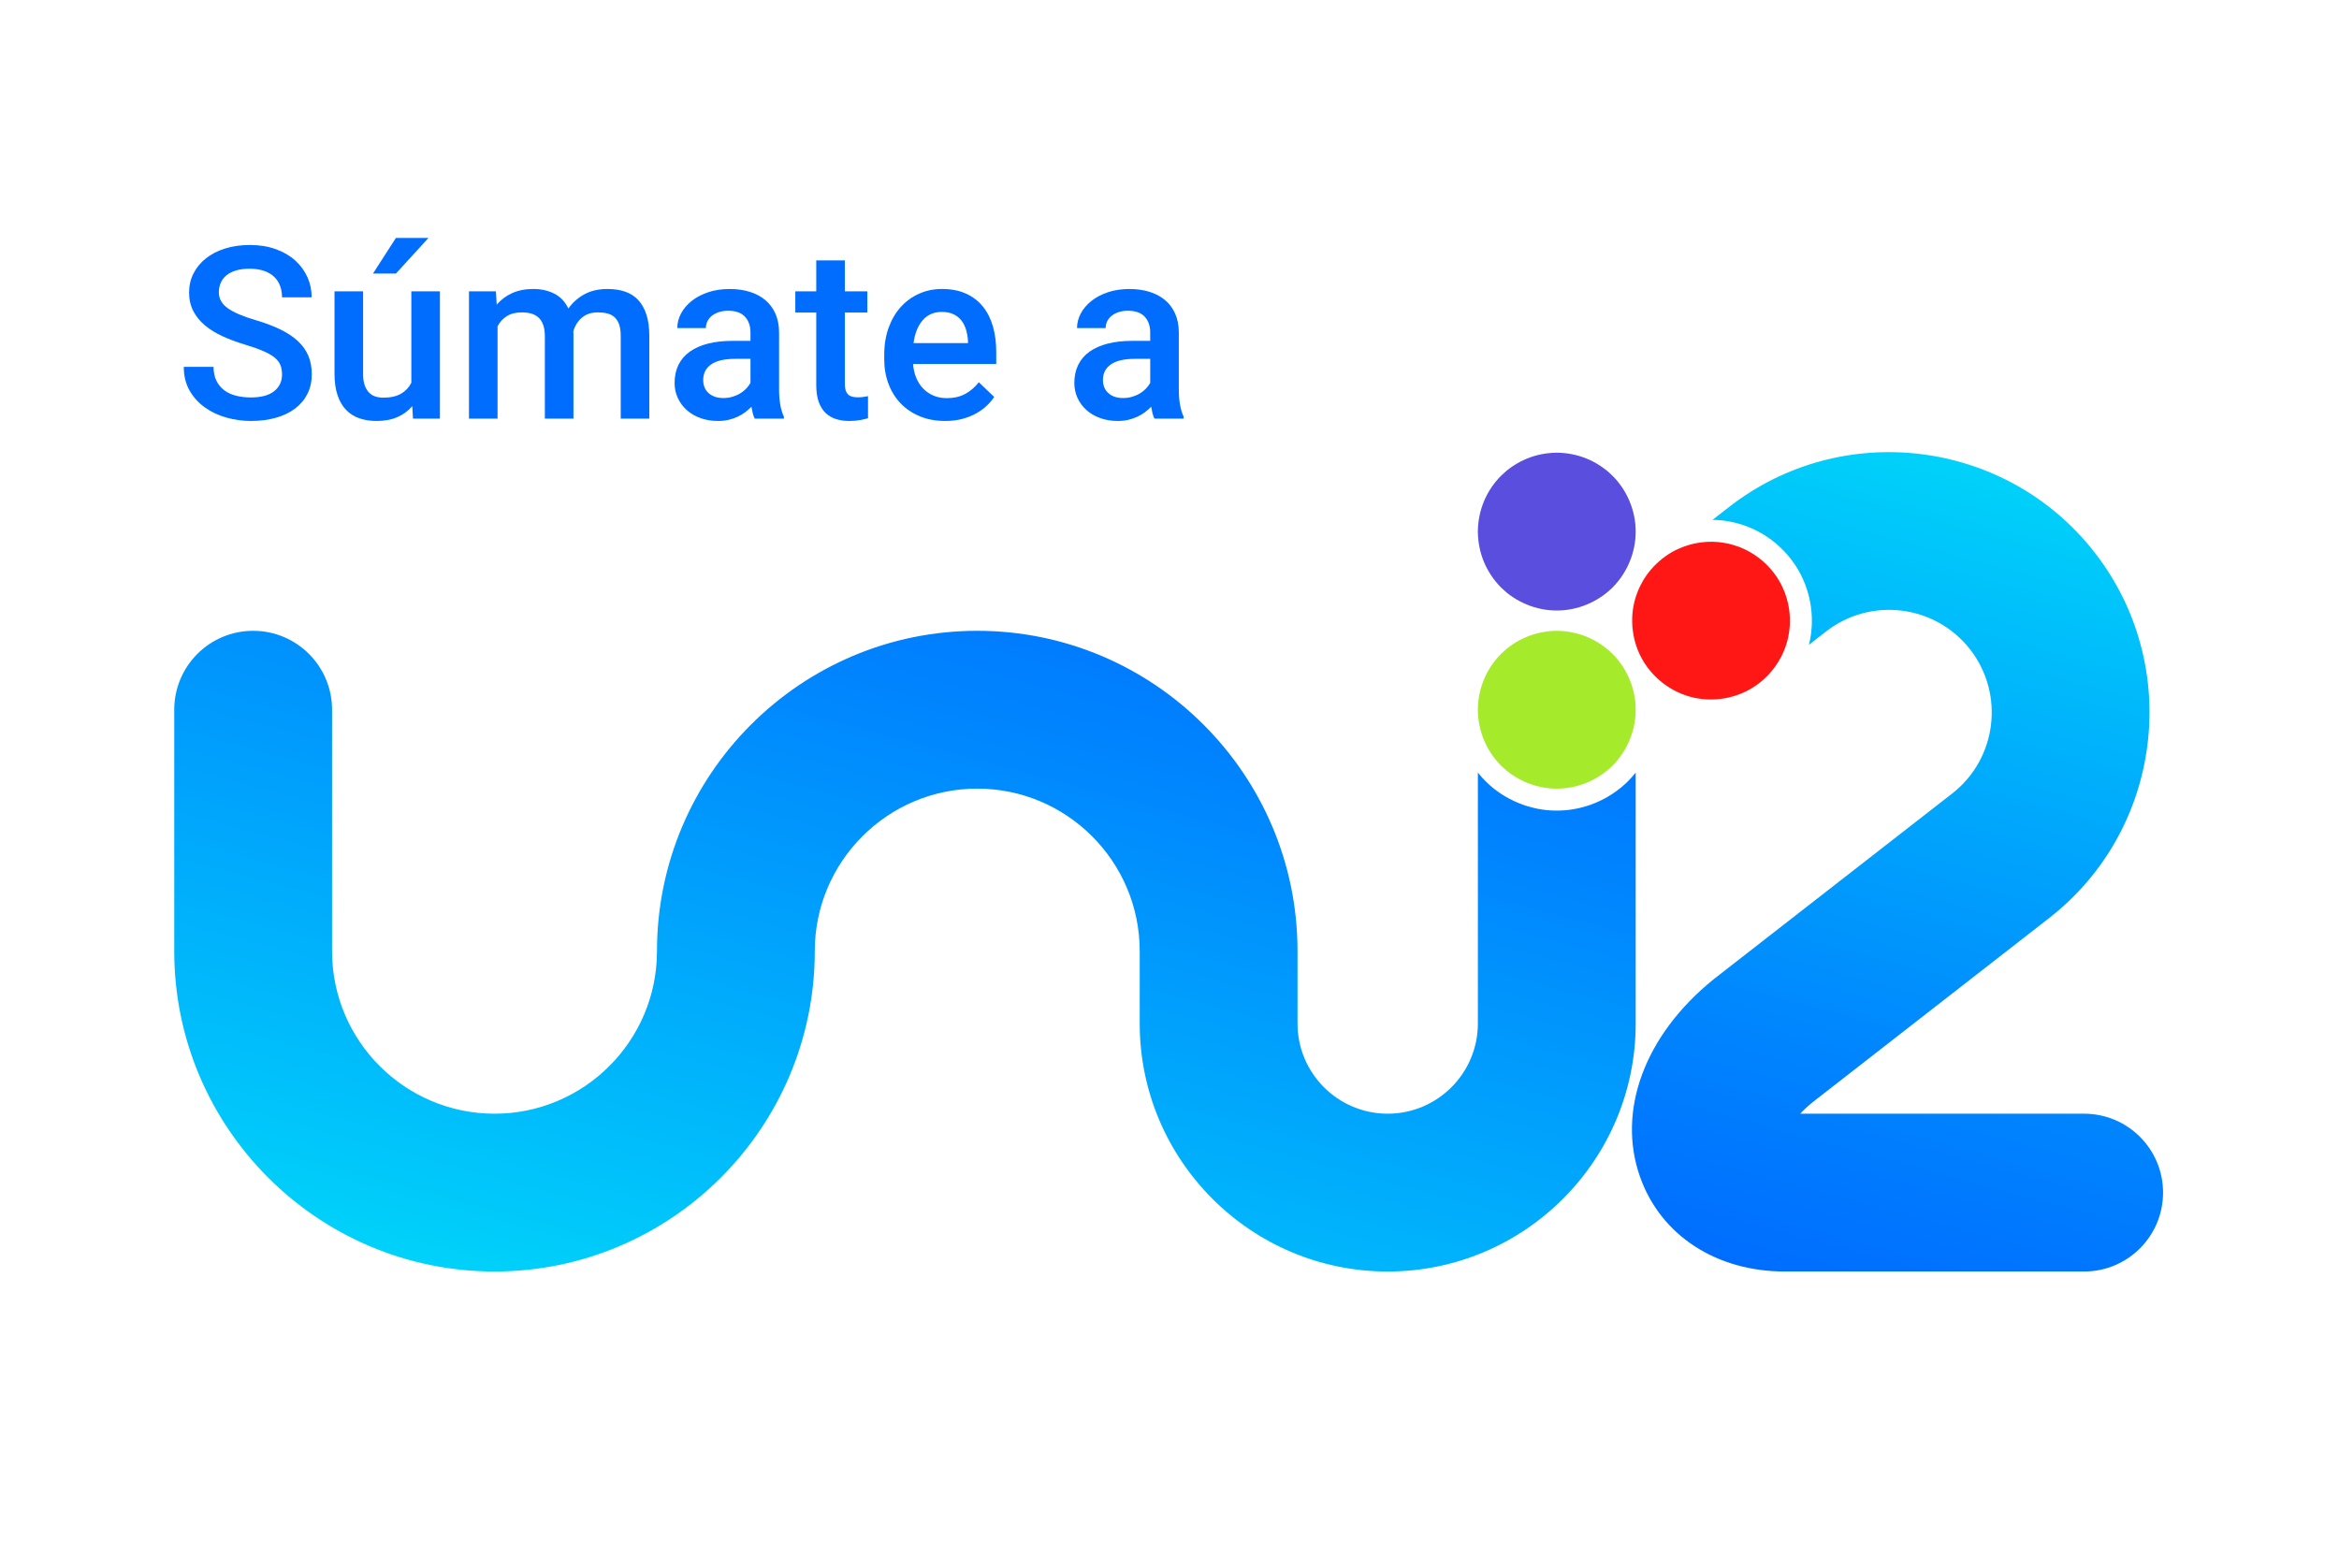 <?xml version="1.0" encoding="utf-8"?>
<!-- Generator: Adobe Illustrator 15.1.0, SVG Export Plug-In . SVG Version: 6.00 Build 0)  -->
<!DOCTYPE svg PUBLIC "-//W3C//DTD SVG 1.1//EN" "http://www.w3.org/Graphics/SVG/1.1/DTD/svg11.dtd">
<svg version="1.1" id="Layer_1" xmlns="http://www.w3.org/2000/svg" xmlns:xlink="http://www.w3.org/1999/xlink" x="0px" y="0px"
	 width="341.612px" height="229.032px" viewBox="0 0 341.612 229.032" enable-background="new 0 0 341.612 229.032"
	 xml:space="preserve">
<g>
</g>
<g>
</g>
<g>
</g>
<g>
	<g>
		<g>
			<g>
				
					<linearGradient id="SVGID_1_" gradientUnits="userSpaceOnUse" x1="-2861.643" y1="-87.791" x2="-2826.511" y2="-218.906" gradientTransform="matrix(1 0 0 1 2975.006 286.182)">
					<stop  offset="0" style="stop-color:#00D2FA"/>
					<stop  offset="0.167" style="stop-color:#00BFFB"/>
					<stop  offset="0.731" style="stop-color:#0084FE"/>
					<stop  offset="1" style="stop-color:#006DFF"/>
				</linearGradient>
				<path fill="url(#SVGID_1_)" d="M238.774,112.991c-0.306,0.376-0.635,0.741-0.984,1.09c-0.344,0.344-0.707,0.671-1.083,0.979
					c-0.395,0.321-0.789,0.61-1.178,0.867c-0.823,0.541-1.673,0.991-2.531,1.343c-0.823,0.35-1.755,0.635-2.735,0.836
					c-0.574,0.111-1.026,0.18-1.459,0.221c-0.469,0.045-0.953,0.068-1.438,0.068s-0.969-0.023-1.442-0.068
					c-0.422-0.042-0.854-0.107-1.409-0.212c-1.026-0.213-1.951-0.497-2.804-0.857c-0.843-0.346-1.695-0.797-2.505-1.329
					c-0.417-0.274-0.791-0.561-1.134-0.831l-0.087-0.071c-0.341-0.288-0.682-0.596-1.002-0.907
					c-0.356-0.354-0.672-0.709-1.009-1.119c-0.043-0.051-0.086-0.111-0.129-0.165v36.656c0,7.263-5.909,13.171-13.172,13.171
					c-7.262,0-13.17-5.908-13.17-13.171v-10.582c0-25.792-20.984-46.776-46.775-46.776c-25.793,0-46.777,20.984-46.777,46.802
					c0,13.083-10.643,23.727-23.725,23.727c-13.084,0-23.729-10.644-23.729-23.727V103.66c0-6.365-5.158-11.525-11.523-11.525
					c-6.368,0-11.525,5.161-11.525,11.525v35.277c0,25.793,20.984,46.775,46.777,46.775c25.791,0,46.774-20.982,46.774-46.801
					c0-13.083,10.645-23.727,23.728-23.727c13.082,0,23.727,10.644,23.727,23.727v10.582c0,19.972,16.248,36.22,36.219,36.22
					c19.973,0,36.22-16.248,36.22-36.22v-36.655C238.853,112.888,238.814,112.942,238.774,112.991z"/>
			</g>
		</g>
		<path fill="#A6EA2C" d="M227.366,115.184c-0.375,0-0.76-0.017-1.135-0.053c-0.365-0.037-0.742-0.099-1.117-0.17
			c-0.732-0.152-1.456-0.367-2.153-0.661c-0.696-0.286-1.366-0.644-1.991-1.055c-0.314-0.205-0.617-0.438-0.912-0.669
			c-0.285-0.241-0.572-0.5-0.84-0.759c-0.268-0.269-0.518-0.555-0.76-0.849c-0.24-0.286-0.464-0.59-0.67-0.911
			c-0.42-0.626-0.775-1.288-1.063-1.984c-0.287-0.696-0.51-1.42-0.652-2.162c-0.08-0.366-0.133-0.742-0.17-1.117
			c-0.035-0.375-0.063-0.759-0.063-1.134s0.027-0.75,0.063-1.125c0.037-0.375,0.09-0.75,0.17-1.125
			c0.143-0.733,0.365-1.457,0.652-2.153c0.287-0.697,0.643-1.368,1.063-1.993c0.206-0.313,0.43-0.617,0.67-0.903
			c0.242-0.295,0.492-0.58,0.76-0.849c0.268-0.258,0.555-0.518,0.84-0.759c0.295-0.232,0.598-0.464,0.912-0.669
			c0.625-0.42,1.295-0.768,1.991-1.063c0.697-0.287,1.421-0.51,2.153-0.652c0.375-0.081,0.752-0.134,1.117-0.17
			c0.76-0.081,1.52-0.081,2.27,0c0.375,0.036,0.75,0.089,1.117,0.17c0.74,0.143,1.465,0.366,2.161,0.652
			c0.698,0.295,1.358,0.643,1.984,1.063c0.312,0.206,0.625,0.438,0.911,0.669c0.295,0.241,0.58,0.501,0.84,0.759
			c0.268,0.269,0.527,0.554,0.768,0.849c0.232,0.286,0.456,0.59,0.67,0.903c0.411,0.625,0.77,1.295,1.055,1.993
			c0.295,0.696,0.509,1.419,0.661,2.153c0.071,0.375,0.134,0.75,0.17,1.125c0.036,0.375,0.054,0.75,0.054,1.125
			s-0.018,0.76-0.054,1.134c-0.036,0.375-0.099,0.751-0.17,1.117c-0.152,0.742-0.366,1.466-0.661,2.162
			c-0.285,0.697-0.644,1.358-1.055,1.984c-0.214,0.321-0.438,0.625-0.67,0.911c-0.24,0.294-0.5,0.581-0.768,0.849
			c-0.26,0.259-0.545,0.518-0.84,0.759c-0.286,0.232-0.6,0.465-0.911,0.669c-0.626,0.412-1.286,0.769-1.984,1.055
			c-0.696,0.294-1.421,0.509-2.161,0.661c-0.367,0.071-0.742,0.133-1.117,0.17C228.125,115.167,227.742,115.184,227.366,115.184z"/>
		<path fill="#5A4EDF" d="M227.366,89.17c-0.375,0-0.76-0.019-1.135-0.055c-0.365-0.036-0.742-0.099-1.117-0.169
			c-0.732-0.153-1.456-0.367-2.153-0.662c-0.696-0.286-1.366-0.643-1.991-1.054c-0.314-0.206-0.617-0.437-0.912-0.67
			c-0.285-0.241-0.572-0.5-0.84-0.759c-0.268-0.269-0.518-0.554-0.76-0.85c-0.24-0.285-0.464-0.589-0.67-0.911
			c-0.42-0.625-0.775-1.286-1.063-1.983s-0.51-1.42-0.652-2.162c-0.08-0.366-0.133-0.742-0.17-1.118
			c-0.035-0.375-0.063-0.758-0.063-1.134c0-0.375,0.027-0.751,0.063-1.127c0.037-0.374,0.09-0.749,0.17-1.125
			c0.143-0.732,0.365-1.456,0.652-2.153c0.287-0.696,0.643-1.366,1.063-1.991c0.206-0.313,0.43-0.616,0.67-0.904
			c0.242-0.294,0.492-0.58,0.76-0.848c0.268-0.259,0.555-0.518,0.84-0.759c0.295-0.233,0.598-0.465,0.912-0.671
			c0.625-0.419,1.295-0.768,1.991-1.062c0.697-0.286,1.421-0.51,2.153-0.652c0.375-0.08,0.752-0.135,1.117-0.17
			c0.76-0.08,1.52-0.08,2.27,0c0.375,0.035,0.75,0.09,1.117,0.17c0.74,0.143,1.465,0.366,2.161,0.652
			c0.698,0.294,1.358,0.643,1.984,1.062c0.312,0.206,0.625,0.438,0.911,0.671c0.295,0.241,0.58,0.5,0.84,0.759
			c0.268,0.269,0.527,0.554,0.768,0.848c0.232,0.288,0.456,0.59,0.67,0.904c0.411,0.625,0.77,1.295,1.055,1.991
			c0.295,0.697,0.509,1.421,0.661,2.153c0.071,0.376,0.134,0.751,0.17,1.125c0.036,0.376,0.054,0.752,0.054,1.127
			c0,0.375-0.018,0.759-0.054,1.134c-0.036,0.376-0.099,0.751-0.17,1.118c-0.152,0.741-0.366,1.464-0.661,2.162
			c-0.285,0.697-0.644,1.358-1.055,1.983c-0.214,0.322-0.438,0.626-0.67,0.911c-0.24,0.295-0.5,0.581-0.768,0.85
			c-0.26,0.259-0.545,0.518-0.84,0.759c-0.286,0.233-0.6,0.465-0.911,0.67c-0.626,0.411-1.286,0.768-1.984,1.054
			c-0.696,0.295-1.421,0.509-2.161,0.662c-0.367,0.071-0.742,0.134-1.117,0.169C228.125,89.151,227.742,89.17,227.366,89.17z"/>
		<g>
			<g>
				
					<linearGradient id="SVGID_2_" gradientUnits="userSpaceOnUse" x1="-2714.077" y1="-99.453" x2="-2682.565" y2="-217.057" gradientTransform="matrix(1 0 0 1 2975.006 286.182)">
					<stop  offset="0" style="stop-color:#006DFF"/>
					<stop  offset="0.27" style="stop-color:#0084FE"/>
					<stop  offset="0.833" style="stop-color:#00BFFB"/>
					<stop  offset="1" style="stop-color:#00D2FA"/>
				</linearGradient>
				<path fill="url(#SVGID_2_)" d="M304.394,162.664h-41.461c0.441-0.486,1.007-1.033,1.734-1.626l34.613-26.951
					c16.551-12.889,19.531-36.842,6.643-53.394c-12.887-16.551-36.839-19.532-53.393-6.644l-2.414,1.879
					c0.25,0.004,0.501,0.008,0.75,0.025c0.484,0.028,0.986,0.087,1.463,0.172c0.484,0.079,0.951,0.177,1.382,0.293
					c0.481,0.137,0.919,0.277,1.337,0.428l0.1,0.038c0.382,0.152,0.833,0.338,1.291,0.569c0.799,0.391,1.596,0.886,2.406,1.499
					c0.806,0.622,1.514,1.285,2.129,1.993c0.281,0.309,0.596,0.702,0.896,1.123c0.568,0.781,1.064,1.641,1.459,2.534
					c0.201,0.442,0.379,0.892,0.523,1.339c0.301,0.881,0.52,1.816,0.648,2.782c0.129,1.022,0.158,1.959,0.094,2.895
					c-0.025,0.435-0.079,0.92-0.157,1.412c-0.067,0.401-0.155,0.777-0.247,1.15l2.5-1.947c6.526-5.081,15.966-3.905,21.047,2.619
					c5.079,6.525,3.905,15.966-2.619,21.046l-34.71,27.026l-0.172,0.137c-10.026,8.118-14.127,19.169-10.703,28.841
					c3.016,8.518,11.113,13.808,21.133,13.808h43.727c6.363,0,11.523-5.16,11.523-11.524
					C315.917,167.824,310.757,162.664,304.394,162.664z"/>
			</g>
		</g>
		<path fill="#FF1716" d="M239.917,96.413c-0.188-0.325-0.364-0.667-0.521-1.01c-0.152-0.335-0.285-0.691-0.412-1.052
			c-0.234-0.71-0.411-1.444-0.503-2.195c-0.101-0.746-0.126-1.506-0.083-2.253c0.021-0.375,0.071-0.753,0.125-1.125
			c0.066-0.368,0.146-0.745,0.238-1.106c0.098-0.367,0.22-0.726,0.354-1.083c0.128-0.352,0.278-0.696,0.454-1.037
			c0.332-0.675,0.726-1.315,1.188-1.912c0.459-0.596,0.974-1.151,1.545-1.646c0.277-0.253,0.576-0.487,0.883-0.706
			c0.307-0.218,0.626-0.434,0.951-0.622c0.324-0.187,0.664-0.352,1.006-0.508c0.344-0.156,0.694-0.298,1.061-0.417
			c0.706-0.243,1.445-0.411,2.191-0.511s1.504-0.127,2.255-0.077c0.374,0.023,0.749,0.063,1.118,0.129
			c0.375,0.063,0.749,0.136,1.114,0.234c0.358,0.103,0.725,0.22,1.077,0.347c0.35,0.14,0.702,0.287,1.037,0.455
			c0.676,0.332,1.313,0.738,1.916,1.193c0.596,0.461,1.151,0.977,1.642,1.538c0.257,0.286,0.491,0.584,0.704,0.883
			c0.451,0.618,0.83,1.276,1.136,1.965c0.157,0.343,0.297,0.695,0.412,1.052c0.246,0.714,0.415,1.452,0.515,2.198
			c0.094,0.751,0.123,1.499,0.072,2.25c-0.022,0.373-0.066,0.759-0.125,1.124c-0.063,0.376-0.144,0.753-0.238,1.107
			c-0.098,0.366-0.215,0.732-0.352,1.089c-0.131,0.345-0.282,0.689-0.446,1.031c-0.335,0.669-0.738,1.314-1.199,1.91
			c-0.456,0.603-0.975,1.151-1.533,1.648c-0.29,0.25-0.582,0.492-0.891,0.71c-0.307,0.219-0.623,0.421-0.947,0.609
			c-0.325,0.188-0.667,0.364-1.01,0.521s-0.699,0.29-1.051,0.411c-0.719,0.239-1.452,0.415-2.204,0.509
			c-0.747,0.101-1.498,0.122-2.246,0.079c-0.385-0.026-0.759-0.067-1.124-0.125c-0.375-0.061-0.752-0.143-1.118-0.24
			c-0.354-0.095-0.722-0.214-1.078-0.349c-0.345-0.132-0.701-0.286-1.035-0.453c-0.67-0.336-1.31-0.729-1.905-1.191
			c-0.604-0.456-1.152-0.976-1.654-1.542c-0.244-0.282-0.486-0.575-0.705-0.882C240.312,97.062,240.104,96.737,239.917,96.413z"/>
	</g>
	<g>
		<path fill="#006DFF" d="M41.191,54.698c0-0.504-0.075-0.954-0.224-1.349s-0.421-0.759-0.816-1.091
			c-0.395-0.332-0.939-0.65-1.632-0.953c-0.693-0.304-1.583-0.622-2.672-0.954c-1.191-0.354-2.291-0.761-3.299-1.22
			c-1.008-0.458-1.875-0.99-2.603-1.598c-0.728-0.607-1.297-1.306-1.709-2.096s-0.619-1.695-0.619-2.715
			c0-1.008,0.215-1.936,0.645-2.783c0.429-0.848,1.034-1.581,1.813-2.199s1.712-1.1,2.801-1.443
			c1.088-0.344,2.291-0.516,3.608-0.516c1.409,0,2.675,0.204,3.797,0.61c1.123,0.407,2.07,0.96,2.843,1.658
			c0.773,0.699,1.366,1.509,1.778,2.431c0.413,0.922,0.619,1.905,0.619,2.947h-4.33c0-0.607-0.095-1.166-0.284-1.675
			c-0.189-0.509-0.479-0.951-0.868-1.323c-0.39-0.372-0.882-0.662-1.478-0.868c-0.596-0.207-1.3-0.31-2.113-0.31
			c-0.768,0-1.432,0.086-1.993,0.258c-0.562,0.172-1.028,0.413-1.4,0.722s-0.647,0.676-0.825,1.1
			c-0.178,0.424-0.266,0.882-0.266,1.375c0,0.928,0.438,1.701,1.314,2.319c0.876,0.619,2.213,1.191,4.012,1.718
			c1.409,0.413,2.629,0.871,3.66,1.375c1.031,0.504,1.887,1.074,2.569,1.709c0.681,0.636,1.188,1.352,1.521,2.148
			c0.332,0.796,0.498,1.692,0.498,2.689c0,1.054-0.209,2.001-0.627,2.843c-0.418,0.842-1.014,1.558-1.787,2.148
			c-0.773,0.59-1.709,1.042-2.809,1.357c-1.1,0.315-2.325,0.473-3.677,0.473c-1.203,0-2.388-0.163-3.557-0.489
			c-1.168-0.327-2.216-0.819-3.144-1.478s-1.675-1.48-2.242-2.465c-0.567-0.985-0.851-2.142-0.851-3.471h4.347
			c0,0.79,0.141,1.469,0.421,2.036c0.281,0.567,0.665,1.031,1.151,1.392s1.063,0.625,1.727,0.79c0.665,0.167,1.38,0.25,2.148,0.25
			c1.512,0,2.648-0.307,3.411-0.919C40.811,56.517,41.191,55.707,41.191,54.698z"/>
		<path fill="#006DFF" d="M60.211,59.32c-0.584,0.688-1.306,1.22-2.165,1.598s-1.879,0.567-3.058,0.567
			c-0.917,0-1.75-0.129-2.5-0.387c-0.75-0.257-1.395-0.664-1.933-1.22c-0.539-0.555-0.957-1.271-1.254-2.147
			c-0.298-0.876-0.447-1.927-0.447-3.153V42.551h4.175v12.062c0,0.676,0.08,1.234,0.24,1.675c0.161,0.441,0.375,0.796,0.645,1.065
			s0.581,0.458,0.937,0.567c0.355,0.109,0.727,0.163,1.117,0.163c1.077,0,1.947-0.195,2.612-0.584
			c0.664-0.389,1.162-0.922,1.495-1.598v-13.35h4.175v18.59h-3.935L60.211,59.32z M57.823,34.75h4.759l-4.759,5.206h-3.35
			L57.823,34.75z"/>
		<path fill="#006DFF" d="M72.427,42.551l0.12,1.942c0.619-0.722,1.372-1.283,2.259-1.684s1.922-0.601,3.102-0.601
			c1.134,0,2.147,0.226,3.041,0.679c0.894,0.452,1.581,1.177,2.062,2.173c0.619-0.871,1.4-1.563,2.345-2.079
			c0.945-0.515,2.064-0.773,3.359-0.773c0.962,0,1.821,0.129,2.577,0.386c0.756,0.258,1.395,0.665,1.916,1.22
			c0.521,0.556,0.922,1.269,1.203,2.139c0.28,0.871,0.421,1.919,0.421,3.145v12.044h-4.175V49.08c0-0.688-0.077-1.251-0.232-1.692
			c-0.154-0.441-0.378-0.793-0.67-1.057c-0.292-0.264-0.642-0.447-1.048-0.55c-0.407-0.103-0.868-0.155-1.383-0.155
			c-0.951,0-1.727,0.255-2.328,0.765c-0.602,0.51-1.022,1.177-1.263,2.001c0,0.058,0.003,0.118,0.009,0.181s0.009,0.123,0.009,0.18
			v12.388h-4.175v-12.01c0-0.653-0.077-1.203-0.232-1.649c-0.154-0.447-0.378-0.808-0.67-1.082
			c-0.292-0.275-0.645-0.473-1.057-0.593c-0.413-0.121-0.876-0.181-1.392-0.181c-0.894,0-1.63,0.184-2.208,0.55
			c-0.579,0.367-1.028,0.865-1.349,1.495v13.47h-4.175v-18.59H72.427z"/>
		<path fill="#006DFF" d="M110.227,61.141c-0.115-0.217-0.209-0.475-0.283-0.773c-0.075-0.298-0.141-0.619-0.198-0.962
			c-0.275,0.287-0.582,0.556-0.919,0.808c-0.338,0.252-0.71,0.473-1.117,0.662s-0.848,0.338-1.323,0.447
			c-0.476,0.109-0.982,0.163-1.521,0.163c-0.928,0-1.781-0.14-2.561-0.421c-0.779-0.28-1.446-0.67-2.001-1.168
			c-0.556-0.499-0.991-1.085-1.306-1.761c-0.315-0.676-0.473-1.409-0.473-2.2c0-0.996,0.189-1.878,0.567-2.646
			s0.928-1.409,1.649-1.924c0.722-0.516,1.606-0.908,2.655-1.177c1.048-0.269,2.242-0.403,3.583-0.403h2.628v-1.22
			c0-0.962-0.269-1.732-0.807-2.311c-0.539-0.578-1.357-0.868-2.457-0.868c-0.493,0-0.939,0.066-1.34,0.198
			s-0.742,0.309-1.022,0.533c-0.281,0.223-0.498,0.49-0.653,0.799c-0.154,0.309-0.232,0.642-0.232,0.997h-4.175
			c0-0.733,0.181-1.44,0.542-2.122c0.361-0.681,0.874-1.289,1.538-1.821c0.664-0.532,1.469-0.959,2.414-1.28
			c0.945-0.321,2.002-0.481,3.17-0.481c1.042,0,2.004,0.135,2.887,0.403c0.882,0.27,1.644,0.67,2.285,1.203
			c0.641,0.532,1.14,1.197,1.495,1.993c0.355,0.796,0.533,1.727,0.533,2.792v8.247c0,1.672,0.234,3.007,0.704,4.003v0.292H110.227z
			 M105.639,58.135c0.481,0,0.93-0.063,1.349-0.189c0.418-0.126,0.796-0.292,1.134-0.499c0.337-0.206,0.633-0.444,0.885-0.713
			s0.452-0.542,0.601-0.816v-3.505h-2.25c-1.546,0-2.709,0.269-3.488,0.808c-0.779,0.539-1.168,1.3-1.168,2.285
			c0,0.378,0.063,0.728,0.189,1.048c0.126,0.321,0.315,0.599,0.567,0.833c0.252,0.235,0.559,0.418,0.919,0.55
			C104.737,58.069,105.158,58.135,105.639,58.135z"/>
		<path fill="#006DFF" d="M123.388,38.032v4.519h3.282v3.093h-3.282v10.377c0,0.424,0.046,0.768,0.138,1.031
			c0.091,0.264,0.223,0.467,0.395,0.61s0.375,0.241,0.61,0.292c0.234,0.052,0.495,0.078,0.782,0.078c0.286,0,0.564-0.02,0.833-0.061
			c0.269-0.04,0.478-0.077,0.627-0.111v3.23c-0.332,0.091-0.719,0.18-1.16,0.266s-0.971,0.129-1.589,0.129
			c-0.688,0-1.326-0.092-1.916-0.275s-1.1-0.481-1.529-0.893c-0.43-0.413-0.765-0.951-1.005-1.615c-0.24-0.664-0.36-1.478-0.36-2.44
			V45.644h-3.059v-3.093h3.059v-4.519H123.388z"/>
		<path fill="#006DFF" d="M138.043,61.485c-1.375,0-2.612-0.229-3.711-0.687s-2.033-1.088-2.8-1.89
			c-0.768-0.802-1.357-1.752-1.77-2.852c-0.412-1.1-0.618-2.285-0.618-3.557v-0.687c0-1.466,0.217-2.792,0.653-3.978
			c0.435-1.186,1.031-2.193,1.787-3.024c0.756-0.83,1.646-1.472,2.672-1.924c1.025-0.453,2.128-0.679,3.308-0.679
			c1.352,0,2.525,0.226,3.522,0.679c0.997,0.452,1.821,1.085,2.474,1.898c0.653,0.813,1.14,1.781,1.46,2.903
			c0.321,1.123,0.481,2.354,0.481,3.694v1.787h-12.147c0.057,0.722,0.208,1.386,0.455,1.993c0.247,0.607,0.582,1.131,1.005,1.572
			s0.925,0.788,1.503,1.04c0.578,0.252,1.234,0.378,1.967,0.378c1.031,0,1.927-0.206,2.688-0.619s1.423-0.979,1.985-1.701
			l2.25,2.147c-0.298,0.447-0.667,0.879-1.108,1.297c-0.441,0.418-0.957,0.79-1.546,1.117c-0.59,0.326-1.257,0.59-2.002,0.79
			C139.807,61.385,138.971,61.485,138.043,61.485z M137.545,45.558c-1.146,0-2.071,0.401-2.775,1.203
			c-0.705,0.802-1.154,1.919-1.349,3.351h7.955v-0.31c-0.035-0.55-0.124-1.079-0.267-1.589c-0.144-0.51-0.364-0.962-0.661-1.357
			c-0.298-0.396-0.685-0.71-1.16-0.945C138.813,45.675,138.232,45.558,137.545,45.558z"/>
		<path fill="#006DFF" d="M168.609,61.141c-0.115-0.217-0.209-0.475-0.283-0.773c-0.075-0.298-0.141-0.619-0.198-0.962
			c-0.275,0.287-0.582,0.556-0.919,0.808c-0.338,0.252-0.71,0.473-1.117,0.662s-0.848,0.338-1.323,0.447
			c-0.476,0.109-0.982,0.163-1.521,0.163c-0.928,0-1.781-0.14-2.561-0.421c-0.779-0.28-1.446-0.67-2.001-1.168
			c-0.556-0.499-0.991-1.085-1.306-1.761c-0.315-0.676-0.473-1.409-0.473-2.2c0-0.996,0.189-1.878,0.567-2.646
			s0.928-1.409,1.649-1.924c0.722-0.516,1.606-0.908,2.655-1.177c1.048-0.269,2.242-0.403,3.583-0.403h2.628v-1.22
			c0-0.962-0.269-1.732-0.807-2.311c-0.539-0.578-1.357-0.868-2.457-0.868c-0.493,0-0.939,0.066-1.34,0.198
			s-0.742,0.309-1.022,0.533c-0.281,0.223-0.498,0.49-0.653,0.799c-0.154,0.309-0.232,0.642-0.232,0.997h-4.175
			c0-0.733,0.181-1.44,0.542-2.122c0.361-0.681,0.874-1.289,1.538-1.821c0.664-0.532,1.469-0.959,2.414-1.28
			c0.945-0.321,2.002-0.481,3.17-0.481c1.042,0,2.004,0.135,2.887,0.403c0.882,0.27,1.644,0.67,2.285,1.203
			c0.641,0.532,1.14,1.197,1.495,1.993c0.355,0.796,0.533,1.727,0.533,2.792v8.247c0,1.672,0.234,3.007,0.704,4.003v0.292H168.609z
			 M164.022,58.135c0.481,0,0.93-0.063,1.349-0.189c0.418-0.126,0.796-0.292,1.134-0.499c0.337-0.206,0.633-0.444,0.885-0.713
			s0.452-0.542,0.601-0.816v-3.505h-2.25c-1.546,0-2.709,0.269-3.488,0.808c-0.779,0.539-1.168,1.3-1.168,2.285
			c0,0.378,0.063,0.728,0.189,1.048c0.126,0.321,0.315,0.599,0.567,0.833c0.252,0.235,0.559,0.418,0.919,0.55
			C163.12,58.069,163.541,58.135,164.022,58.135z"/>
	</g>
</g>
</svg>
